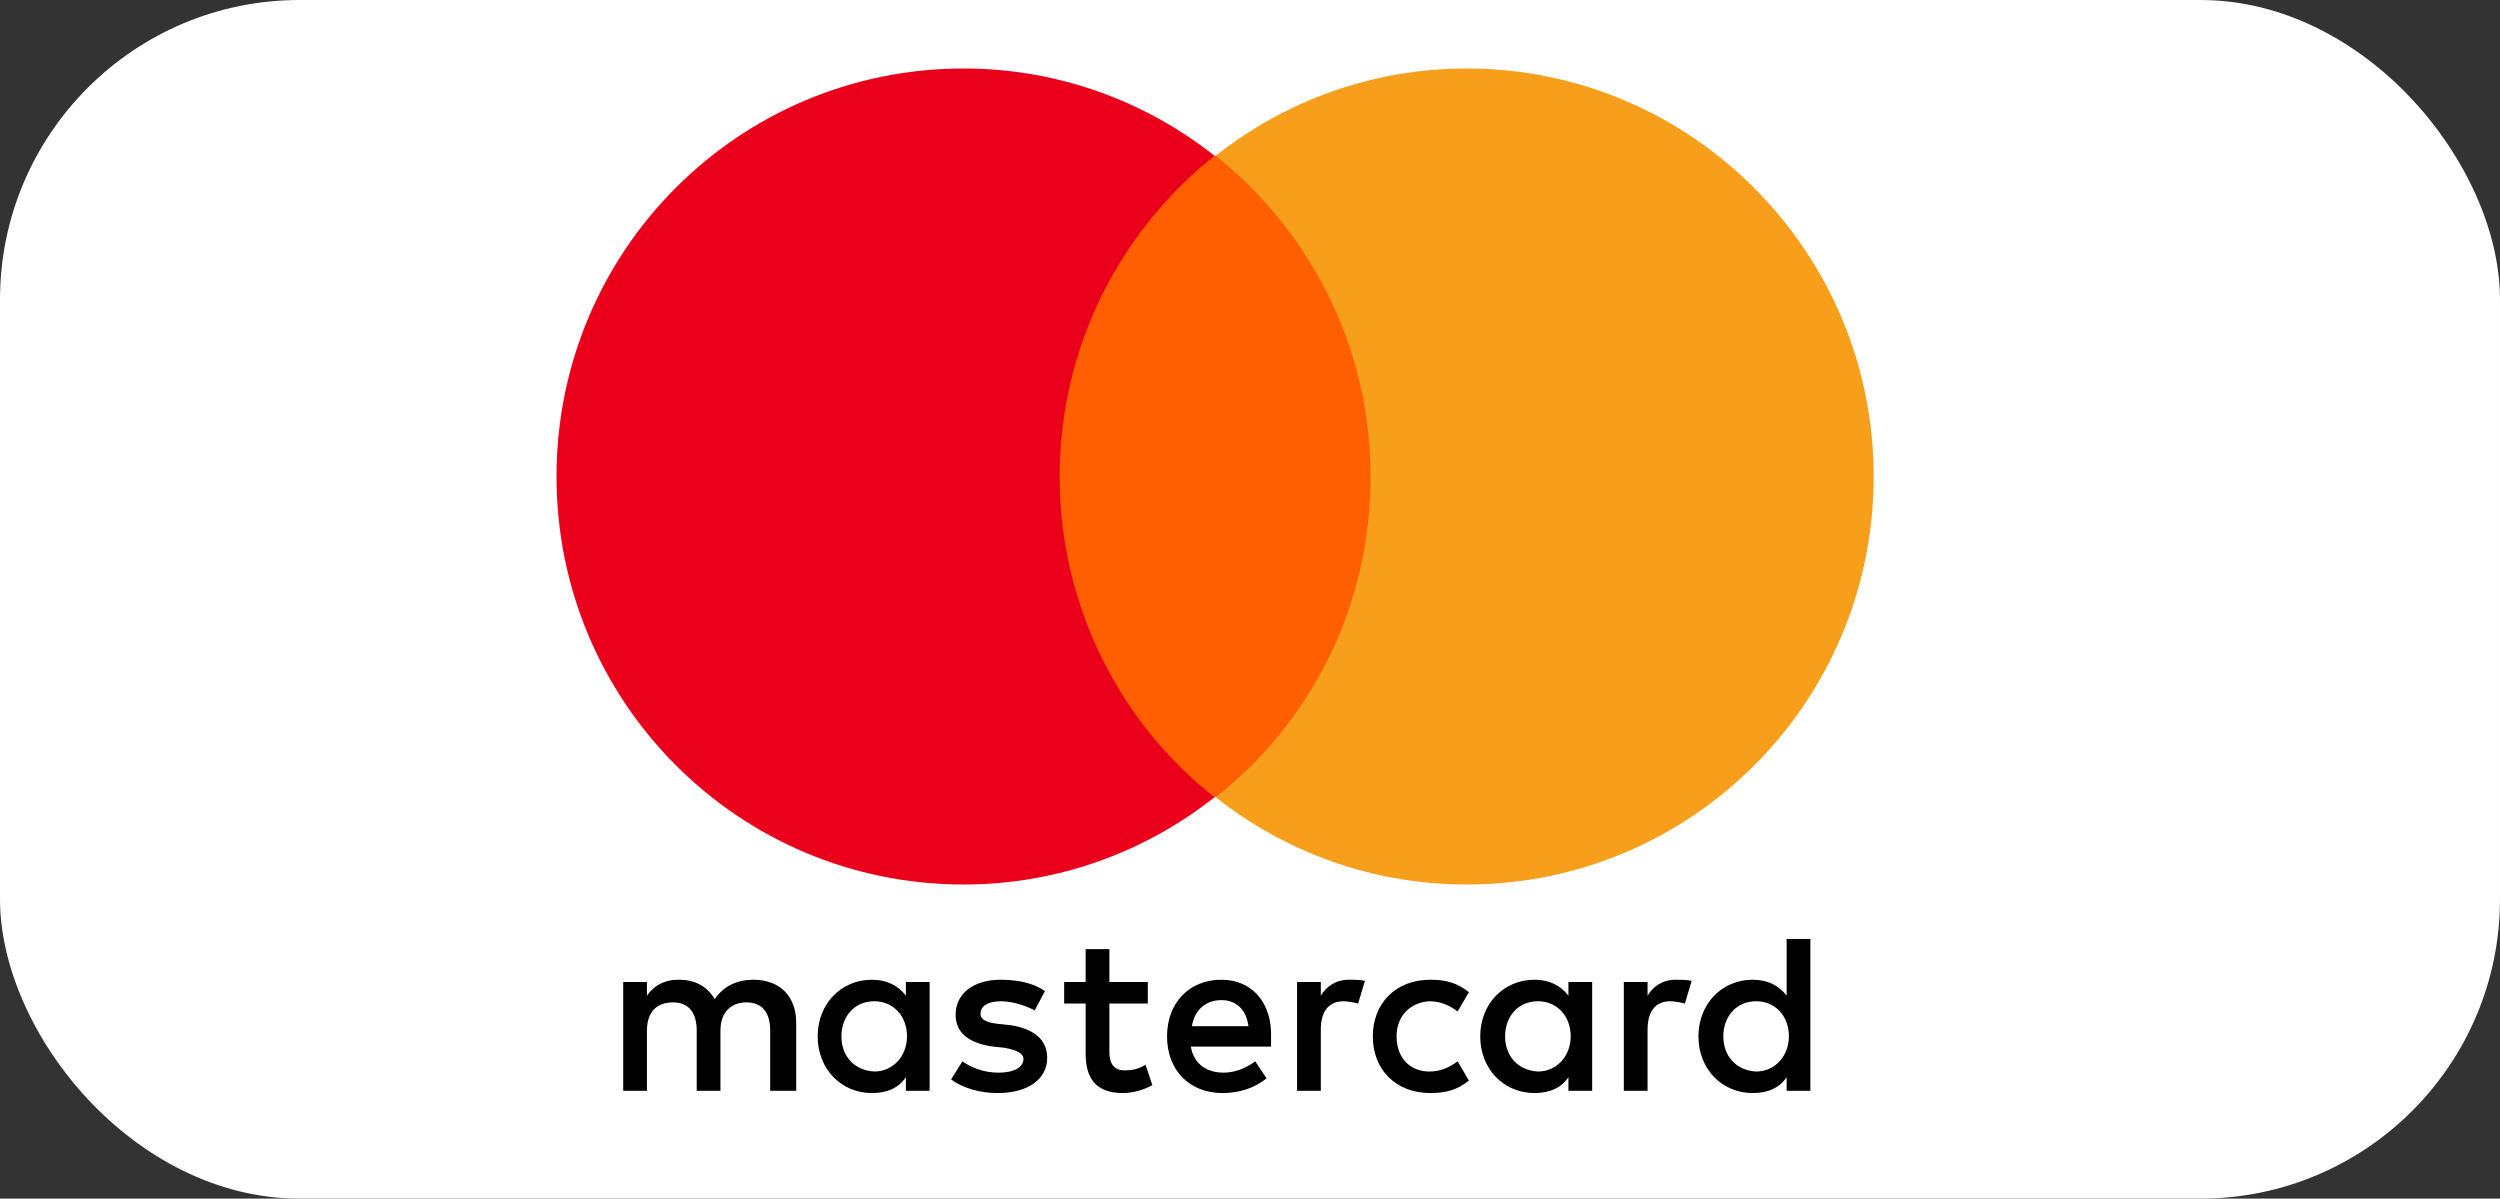 <?xml version="1.0" encoding="UTF-8"?> <svg xmlns="http://www.w3.org/2000/svg" width="292" height="140" viewBox="0 0 292 140" fill="none"><rect x="0" y="0" width="292" height="140" fill="#333333" stroke="none"/> <rect width="292" height="140" rx="35" fill="white"></rect> <path d="M92.996 127.404V119.462C92.996 116.417 91.147 114.432 87.978 114.432C86.393 114.432 84.676 114.961 83.487 116.682C82.563 115.226 81.243 114.432 79.262 114.432C77.941 114.432 76.621 114.828 75.564 116.285V114.696H72.791V127.404H75.564V120.388C75.564 118.138 76.753 117.079 78.602 117.079C80.45 117.079 81.375 118.27 81.375 120.388V127.404H84.148V120.388C84.148 118.138 85.468 117.079 87.185 117.079C89.034 117.079 89.958 118.27 89.958 120.388V127.404H92.996V127.404ZM134.066 114.696H129.576V110.858H126.803V114.696H124.294V117.211H126.802V123.036C126.802 125.949 127.991 127.669 131.161 127.669C132.349 127.669 133.669 127.272 134.594 126.743L133.801 124.36C133.009 124.889 132.085 125.022 131.425 125.022C130.104 125.022 129.576 124.228 129.576 122.903V117.211H134.066V114.696V114.696ZM157.572 114.431C155.988 114.431 154.931 115.226 154.271 116.285V114.696H151.498V127.404H154.271V120.256C154.271 118.138 155.195 116.947 156.912 116.947C157.44 116.947 158.1 117.079 158.629 117.212L159.421 114.564C158.893 114.432 158.1 114.432 157.572 114.432V114.431ZM122.049 115.755C120.728 114.828 118.879 114.432 116.898 114.432C113.729 114.432 111.616 116.02 111.616 118.535C111.616 120.654 113.201 121.845 115.974 122.242L117.295 122.375C118.747 122.639 119.54 123.036 119.54 123.698C119.54 124.624 118.483 125.287 116.634 125.287C114.785 125.287 113.333 124.624 112.408 123.963L111.088 126.081C112.54 127.14 114.521 127.669 116.502 127.669C120.2 127.669 122.313 125.949 122.313 123.566C122.313 121.315 120.596 120.124 117.955 119.727L116.634 119.594C115.445 119.461 114.521 119.197 114.521 118.403C114.521 117.476 115.445 116.947 116.898 116.947C118.483 116.947 120.068 117.608 120.86 118.006L122.049 115.755V115.755ZM195.737 114.432C194.152 114.432 193.096 115.226 192.435 116.285V114.696H189.662V127.404H192.435V120.256C192.435 118.138 193.36 116.947 195.076 116.947C195.605 116.947 196.265 117.079 196.794 117.212L197.586 114.564C197.058 114.432 196.265 114.432 195.737 114.432V114.432ZM160.345 121.05C160.345 124.889 162.986 127.669 167.081 127.669C168.929 127.669 170.25 127.272 171.57 126.213L170.25 123.963C169.193 124.757 168.137 125.154 166.948 125.154C164.703 125.154 163.119 123.566 163.119 121.05C163.119 118.668 164.703 117.079 166.948 116.947C168.137 116.947 169.193 117.344 170.25 118.138L171.57 115.888C170.25 114.828 168.929 114.432 167.081 114.432C162.986 114.432 160.345 117.212 160.345 121.05ZM185.965 121.05V114.696H183.192V116.285C182.267 115.094 180.947 114.432 179.23 114.432C175.664 114.432 172.891 117.212 172.891 121.05C172.891 124.889 175.664 127.669 179.23 127.669C181.078 127.669 182.399 127.008 183.192 125.816V127.404H185.965V121.05V121.05ZM175.796 121.05C175.796 118.8 177.249 116.947 179.626 116.947C181.871 116.947 183.456 118.668 183.456 121.05C183.456 123.301 181.871 125.154 179.626 125.154C177.249 125.021 175.796 123.301 175.796 121.05V121.05ZM142.65 114.432C138.952 114.432 136.311 117.079 136.311 121.05C136.311 125.022 138.951 127.669 142.782 127.669C144.63 127.669 146.479 127.14 147.932 125.949L146.611 123.963C145.555 124.757 144.234 125.287 142.914 125.287C141.197 125.287 139.48 124.492 139.084 122.241H148.46V121.183C148.593 117.079 146.215 114.432 142.649 114.432H142.65ZM142.65 116.814C144.366 116.814 145.555 117.874 145.819 119.859H139.216C139.48 118.138 140.669 116.814 142.65 116.814ZM211.452 121.05V109.666H208.679V116.285C207.754 115.094 206.434 114.432 204.717 114.432C201.151 114.432 198.378 117.212 198.378 121.05C198.378 124.889 201.151 127.669 204.717 127.669C206.566 127.669 207.886 127.008 208.679 125.816V127.404H211.452V121.05V121.05ZM201.284 121.05C201.284 118.8 202.736 116.947 205.113 116.947C207.358 116.947 208.943 118.668 208.943 121.05C208.943 123.301 207.358 125.154 205.113 125.154C202.736 125.021 201.284 123.301 201.284 121.05V121.05ZM108.579 121.05V114.696H105.805V116.285C104.881 115.094 103.56 114.432 101.843 114.432C98.278 114.432 95.505 117.212 95.505 121.05C95.505 124.889 98.278 127.669 101.843 127.669C103.693 127.669 105.013 127.008 105.805 125.816V127.404H108.579V121.05V121.05ZM98.278 121.05C98.278 118.8 99.731 116.947 102.108 116.947C104.353 116.947 105.938 118.668 105.938 121.05C105.938 123.301 104.353 125.154 102.108 125.154C99.731 125.021 98.278 123.301 98.278 121.05V121.05Z" fill="black"></path> <path d="M121.125 18.193H162.723V93.119H121.125V18.193Z" fill="#FF5F00"></path> <path d="M123.766 55.656C123.766 40.433 130.897 26.93 141.857 18.193C133.803 11.839 123.634 8 112.541 8C86.261 8 65 29.312 65 55.656C65 81.998 86.261 103.311 112.541 103.311C123.634 103.311 133.802 99.473 141.857 93.118C130.897 84.514 123.766 70.879 123.766 55.656V55.656Z" fill="#EB001B"></path> <path d="M218.848 55.656C218.848 81.998 197.587 103.311 171.307 103.311C160.214 103.311 150.046 99.473 141.99 93.118C153.083 84.382 160.082 70.879 160.082 55.656C160.082 40.433 152.951 26.93 141.99 18.193C150.045 11.839 160.214 8 171.307 8C197.587 8 218.848 29.445 218.848 55.656H218.848Z" fill="#F79E1B"></path> </svg> 